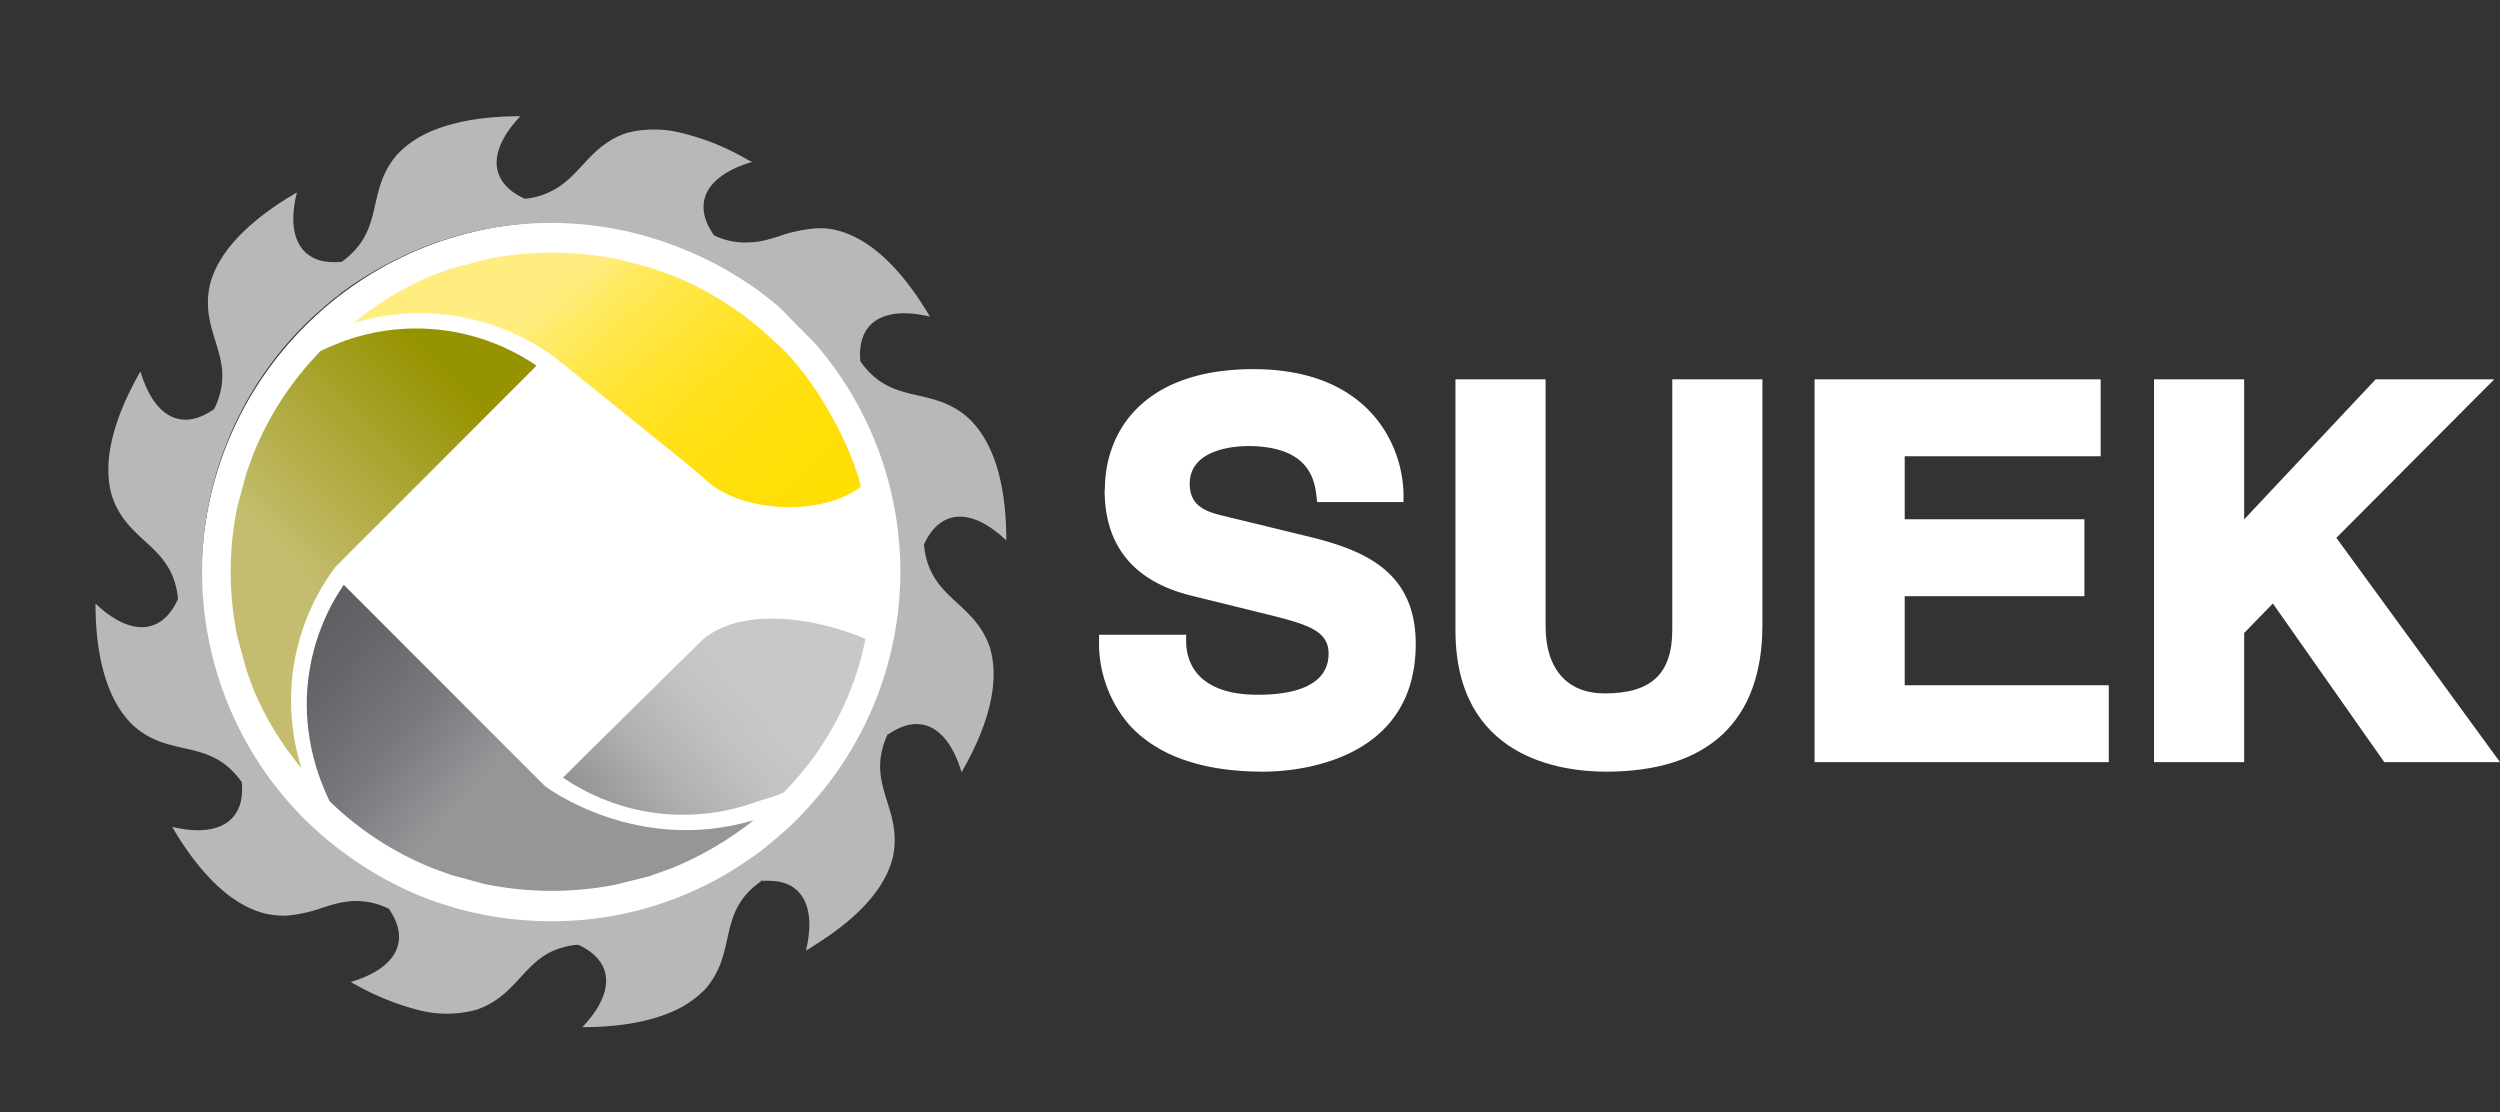 <svg xmlns="http://www.w3.org/2000/svg" xmlns:xlink="http://www.w3.org/1999/xlink" viewBox="0 0 353.65 157.32"><rect x="0" y="0" width="353.65" height="157.32" fill="#333333" stroke="none"/><defs><style>.cls-1{fill:none;}.cls-2{fill:#fff;}.cls-3{clip-path:url(#clip-path);}.cls-4{fill:url(#linear-gradient);}.cls-5{clip-path:url(#clip-path-2);}.cls-6{fill:url(#linear-gradient-2);}.cls-7{clip-path:url(#clip-path-3);}.cls-8{fill:url(#linear-gradient-3);}.cls-9{clip-path:url(#clip-path-4);}.cls-10{fill:url(#linear-gradient-4);}.cls-11{fill:#b8b7b9;}</style><clipPath id="clip-path"><path class="cls-1" d="M99.53,90.35C99,90.89,80.9,108.71,79.64,110a30.16,30.16,0,0,0,27.16,3.5c1.07-.39,3-.88,4.08-1.41l1.13-1.21a42.47,42.47,0,0,0,10.42-20.51c-7.59-3.22-17.6-4.37-22.9,0"/></clipPath><linearGradient id="linear-gradient" x1="-385.88" y1="-50.42" x2="-384.88" y2="-50.42" gradientTransform="translate(-25775.8 17055.48) rotate(139.32) scale(79.57)" gradientUnits="userSpaceOnUse"><stop offset="0" stop-color="#c9c8c9"/><stop offset="0.29" stop-color="#c9c8c9"/><stop offset="0.38" stop-color="#c3c2c3"/><stop offset="0.5" stop-color="#b1b0b2"/><stop offset="0.64" stop-color="#949396"/><stop offset="0.8" stop-color="#6b6b6f"/><stop offset="0.87" stop-color="#55565a"/><stop offset="1" stop-color="#55565a"/></linearGradient><clipPath id="clip-path-2"><path class="cls-1" d="M99.53,67.6c5,5.06,16.79,5.49,22.26,1.24-1.32-5.69-6.57-15.69-12.21-20.51L108,46.89a45.47,45.47,0,0,0-13.27-8.08l-2.9-1-4.6-1.19a48.59,48.59,0,0,0-9.49-.89,44.81,44.81,0,0,0-9.17,1L63.77,38,61,39A44.36,44.36,0,0,0,50,45.7a32.23,32.23,0,0,1,28.5,4.87S99,67,99.53,67.6"/></clipPath><linearGradient id="linear-gradient-2" x1="-385.11" y1="-48.32" x2="-384.1" y2="-48.32" gradientTransform="translate(16229.17 23181.59) rotate(47.93) scale(72.71)" gradientUnits="userSpaceOnUse"><stop offset="0" stop-color="#ffed7f"/><stop offset="0.04" stop-color="#ffed7f"/><stop offset="0.11" stop-color="#ffe960"/><stop offset="0.2" stop-color="#ffe643"/><stop offset="0.3" stop-color="#ffe32a"/><stop offset="0.4" stop-color="#ffe017"/><stop offset="0.53" stop-color="#ffdf0a"/><stop offset="0.69" stop-color="#ffde02"/><stop offset="1" stop-color="#fd0"/></linearGradient><clipPath id="clip-path-3"><path class="cls-1" d="M46.54,113.26a44.88,44.88,0,0,0,14.51,9.5l2.74,1,4.81,1.31a47.43,47.43,0,0,0,18.34.11l4.92-1.23,3.25-1.17a46.94,46.94,0,0,0,11.5-6.75c-16.56,4.93-29.36-4.7-29.5-4.81l0,0L48.63,82.73a30,30,0,0,0-5.24,17A31,31,0,0,0,45,109.36a35.71,35.71,0,0,0,1.51,3.74l.07.16"/></clipPath><linearGradient id="linear-gradient-3" x1="-387.91" y1="-49.95" x2="-386.91" y2="-49.95" gradientTransform="translate(-18795.4 -21222.57) rotate(-138.85) scale(72.86)" gradientUnits="userSpaceOnUse"><stop offset="0" stop-color="#969598"/><stop offset="0.29" stop-color="#969598"/><stop offset="0.3" stop-color="#959598"/><stop offset="0.47" stop-color="#79797d"/><stop offset="0.65" stop-color="#656569"/><stop offset="0.82" stop-color="#595a5e"/><stop offset="1" stop-color="#55565a"/></linearGradient><clipPath id="clip-path-4"><path class="cls-1" d="M45.37,49.63a44.54,44.54,0,0,0-9.5,14.52l-1,2.73L33.57,71.7a45.2,45.2,0,0,0,0,18.34l1.31,4.81,1,2.74a43.52,43.52,0,0,0,6.75,11.06,33.26,33.26,0,0,1-1.47-9.44,31.73,31.73,0,0,1,6.27-19l0,0L75.9,51.73a30.19,30.19,0,0,0-27.19-3.5c-1.05.39-2.15.84-3.25,1.37l-.09,0"/></clipPath><linearGradient id="linear-gradient-4" x1="-387.61" y1="-47.24" x2="-386.61" y2="-47.24" gradientTransform="translate(18011.7 -13824.92) rotate(-44.7) scale(58.24)" gradientUnits="userSpaceOnUse"><stop offset="0" stop-color="#c4bd70"/><stop offset="0.35" stop-color="#c4bd70"/><stop offset="0.95" stop-color="#969300"/><stop offset="1" stop-color="#969300"/></linearGradient></defs><title>Asset 1</title><g id="Layer_2" data-name="Layer 2"><g id="Layer_1-2" data-name="Layer 1"><circle class="cls-2" cx="78.58" cy="81.5" r="50.07"/><path class="cls-2" d="M156.26,69.29c0,8,4.17,13,12.38,15l10.51,2.59c5.78,1.43,8.79,2.32,8.79,5.57,0,4.82-5.44,5.83-10,5.83-9.17,0-10.15-5.28-10.15-7.56v-.93H155.47v.94a17.71,17.71,0,0,0,4.27,11.8c4,4.4,10.35,6.63,19,6.63,3.59,0,21.53-.87,21.53-18.07,0-10-6.91-13.07-14.39-15l-12.75-3.1c-2.55-.6-4.83-1.39-4.83-4.56,0-5.07,6.84-5.33,8.21-5.33,8.86,0,9.46,5,9.72,7.1l.1.82h12.21v-.94c0-6.63-4.47-17.86-21.24-17.86-15.5,0-21,8.78-21,17"/><path class="cls-2" d="M236.56,53.66V89.09c0,6.22-2.95,9-9.57,9-5.31,0-8.35-3.47-8.35-9.5V53.66H205.89v35.5c0,18.07,14.9,20,21.31,20,14.46,0,22.11-7.17,22.11-20.74V53.66H236.56"/><path class="cls-2" d="M256.69,53.66v54.15h41.62V96.94H269.44V84.34h25.42V73.46H269.44V64.54h27.72V53.66H256.69"/><path class="cls-2" d="M336.06,53.66l-18.6,19.81V53.66H304.71v54.15h12.75V89.54l4.06-4.17,15.76,22.44h16.37L330.5,76.08l22.34-22.42H336.06"/><g class="cls-3"><polygon class="cls-4" points="138.42 104.59 97.82 139.49 63.65 99.73 104.25 64.83 138.42 104.59"/></g><g class="cls-5"><polygon class="cls-6" points="89.55 0 140.38 56.31 82.22 108.81 31.39 52.5 89.55 0"/></g><g class="cls-7"><polygon class="cls-8" points="79.23 157.32 21.95 107.26 70.77 51.41 128.04 101.47 79.23 157.32"/></g><g class="cls-9"><polygon class="cls-10" points="0 75.68 54.49 21.75 108.53 76.36 54.04 130.28 0 75.68"/></g><path class="cls-11" d="M115.15,48.41a49.23,49.23,0,0,1,0,64.9,46.56,46.56,0,0,1-5,5l-2.41,2c-.56.4-1.11.8-1.72,1.21a48.49,48.49,0,0,1-28.11,8.79,49.22,49.22,0,0,1-18.84-3.72,51.6,51.6,0,0,1-9.34-5.17l-1.66-1.21,0,0c-.85-.66-1.66-1.3-2.46-2a47.59,47.59,0,0,1-5.07-5.07,49.41,49.41,0,0,1,0-64.44,46.58,46.58,0,0,1,5.07-5.06c.8-.71,1.61-1.37,2.46-2a0,0,0,0,0,0-.05c.55-.41,1.11-.8,1.66-1.2a53,53,0,0,1,9.34-5.07,49,49,0,0,1,37.37-.16A48.51,48.51,0,0,1,106,40.22a19.48,19.48,0,0,1,1.71,1.22c.81.6,1.62,1.24,2.42,1.91l5,5.06m15.58,28.88V77c2.35-5.07,6.77-5.17,11.64-.55,0-7.73-1.65-13.86-5.38-17.33-5.26-4.67-10.76-1.63-15.26-8-.53-5.54,3.29-7.89,9.84-6.33-3.91-6.63-8.43-11.11-13.35-12.26a9.34,9.34,0,0,0-3.07-.2,20.74,20.74,0,0,0-5,1.11c-.8.24-1.61.5-2.42.66a10.3,10.3,0,0,1-1.71.18,9.86,9.86,0,0,1-5-1c-3.16-4.5-1.14-8.3,5-10.26a.8.8,0,0,0,.36-.15,1.46,1.46,0,0,0-.36-.13,34.56,34.56,0,0,0-9.58-3.93,15.68,15.68,0,0,0-7.78,0c-5.33,1.81-6.48,6.23-10.75,8.28a10,10,0,0,1-3.42,1h-.3c-5.07-2.36-5.17-6.78-.56-11.65-5.92,0-11,1-14.56,3.11a14.27,14.27,0,0,0-2.82,2.26C52,26.62,54.17,31.63,49.7,35.9a10.4,10.4,0,0,1-1.4,1.16H48a9.31,9.31,0,0,1-2.46-.15C42,36.06,40.67,32.54,42,27.22l-1.5.9c-5.83,3.67-9.8,7.83-10.85,12.35-1.41,7,4.07,10.21.66,17.38C25.7,61.12,21.79,59,19.87,52.54c-3.86,6.73-5.48,12.9-4,17.72,2.25,6.58,8.39,6.73,9.29,14.21v.31c-2.31,5.07-6.78,5.22-11.65.6,0,7.68,1.7,13.86,5.42,17.33,5.26,4.61,10.77,1.58,15.27,7.94.53,5.53-3.28,7.88-9.85,6.32,3.93,6.68,8.45,11.2,13.37,12.31a13,13,0,0,0,2.76.25,20.28,20.28,0,0,0,5.07-1.1c.8-.26,1.61-.51,2.46-.71h0a15.8,15.8,0,0,1,1.66-.24A10.45,10.45,0,0,1,55,128.55c3.14,4.54,1.07,8.39-5.27,10.33a.19.19,0,0,1-.1,0c0,.06.1.06.1.09a37.19,37.19,0,0,0,9.34,3.88,15.92,15.92,0,0,0,8.29,0c5.26-1.75,6.43-6.13,10.55-8.19a11,11,0,0,1,3.61-1h.3c5.08,2.35,5.18,6.78.56,11.64,5.66,0,10.49-.9,14.06-2.85a14.33,14.33,0,0,0,3.32-2.52c4.16-4.78,2.1-9.69,6.26-13.91a13,13,0,0,1,1.72-1.41.15.15,0,0,1-.1,0s0,0,.1-.1,0,0,.09,0l-.09.1a12.57,12.57,0,0,1,2.41.1c3.76.71,5.17,4.27,3.86,9.75a9,9,0,0,0,1.16-.72c6-3.71,10.1-8,11.16-12.59,1.4-7-4.08-10.2-.71-17.39,0,.06,0,.11,0,.15,4.57-3.21,8.48-1.1,10.4,5.33,3.86-6.68,5.47-12.86,4-17.68C137.75,85,131.57,84.78,130.73,77.29Z"/></g></g></svg>